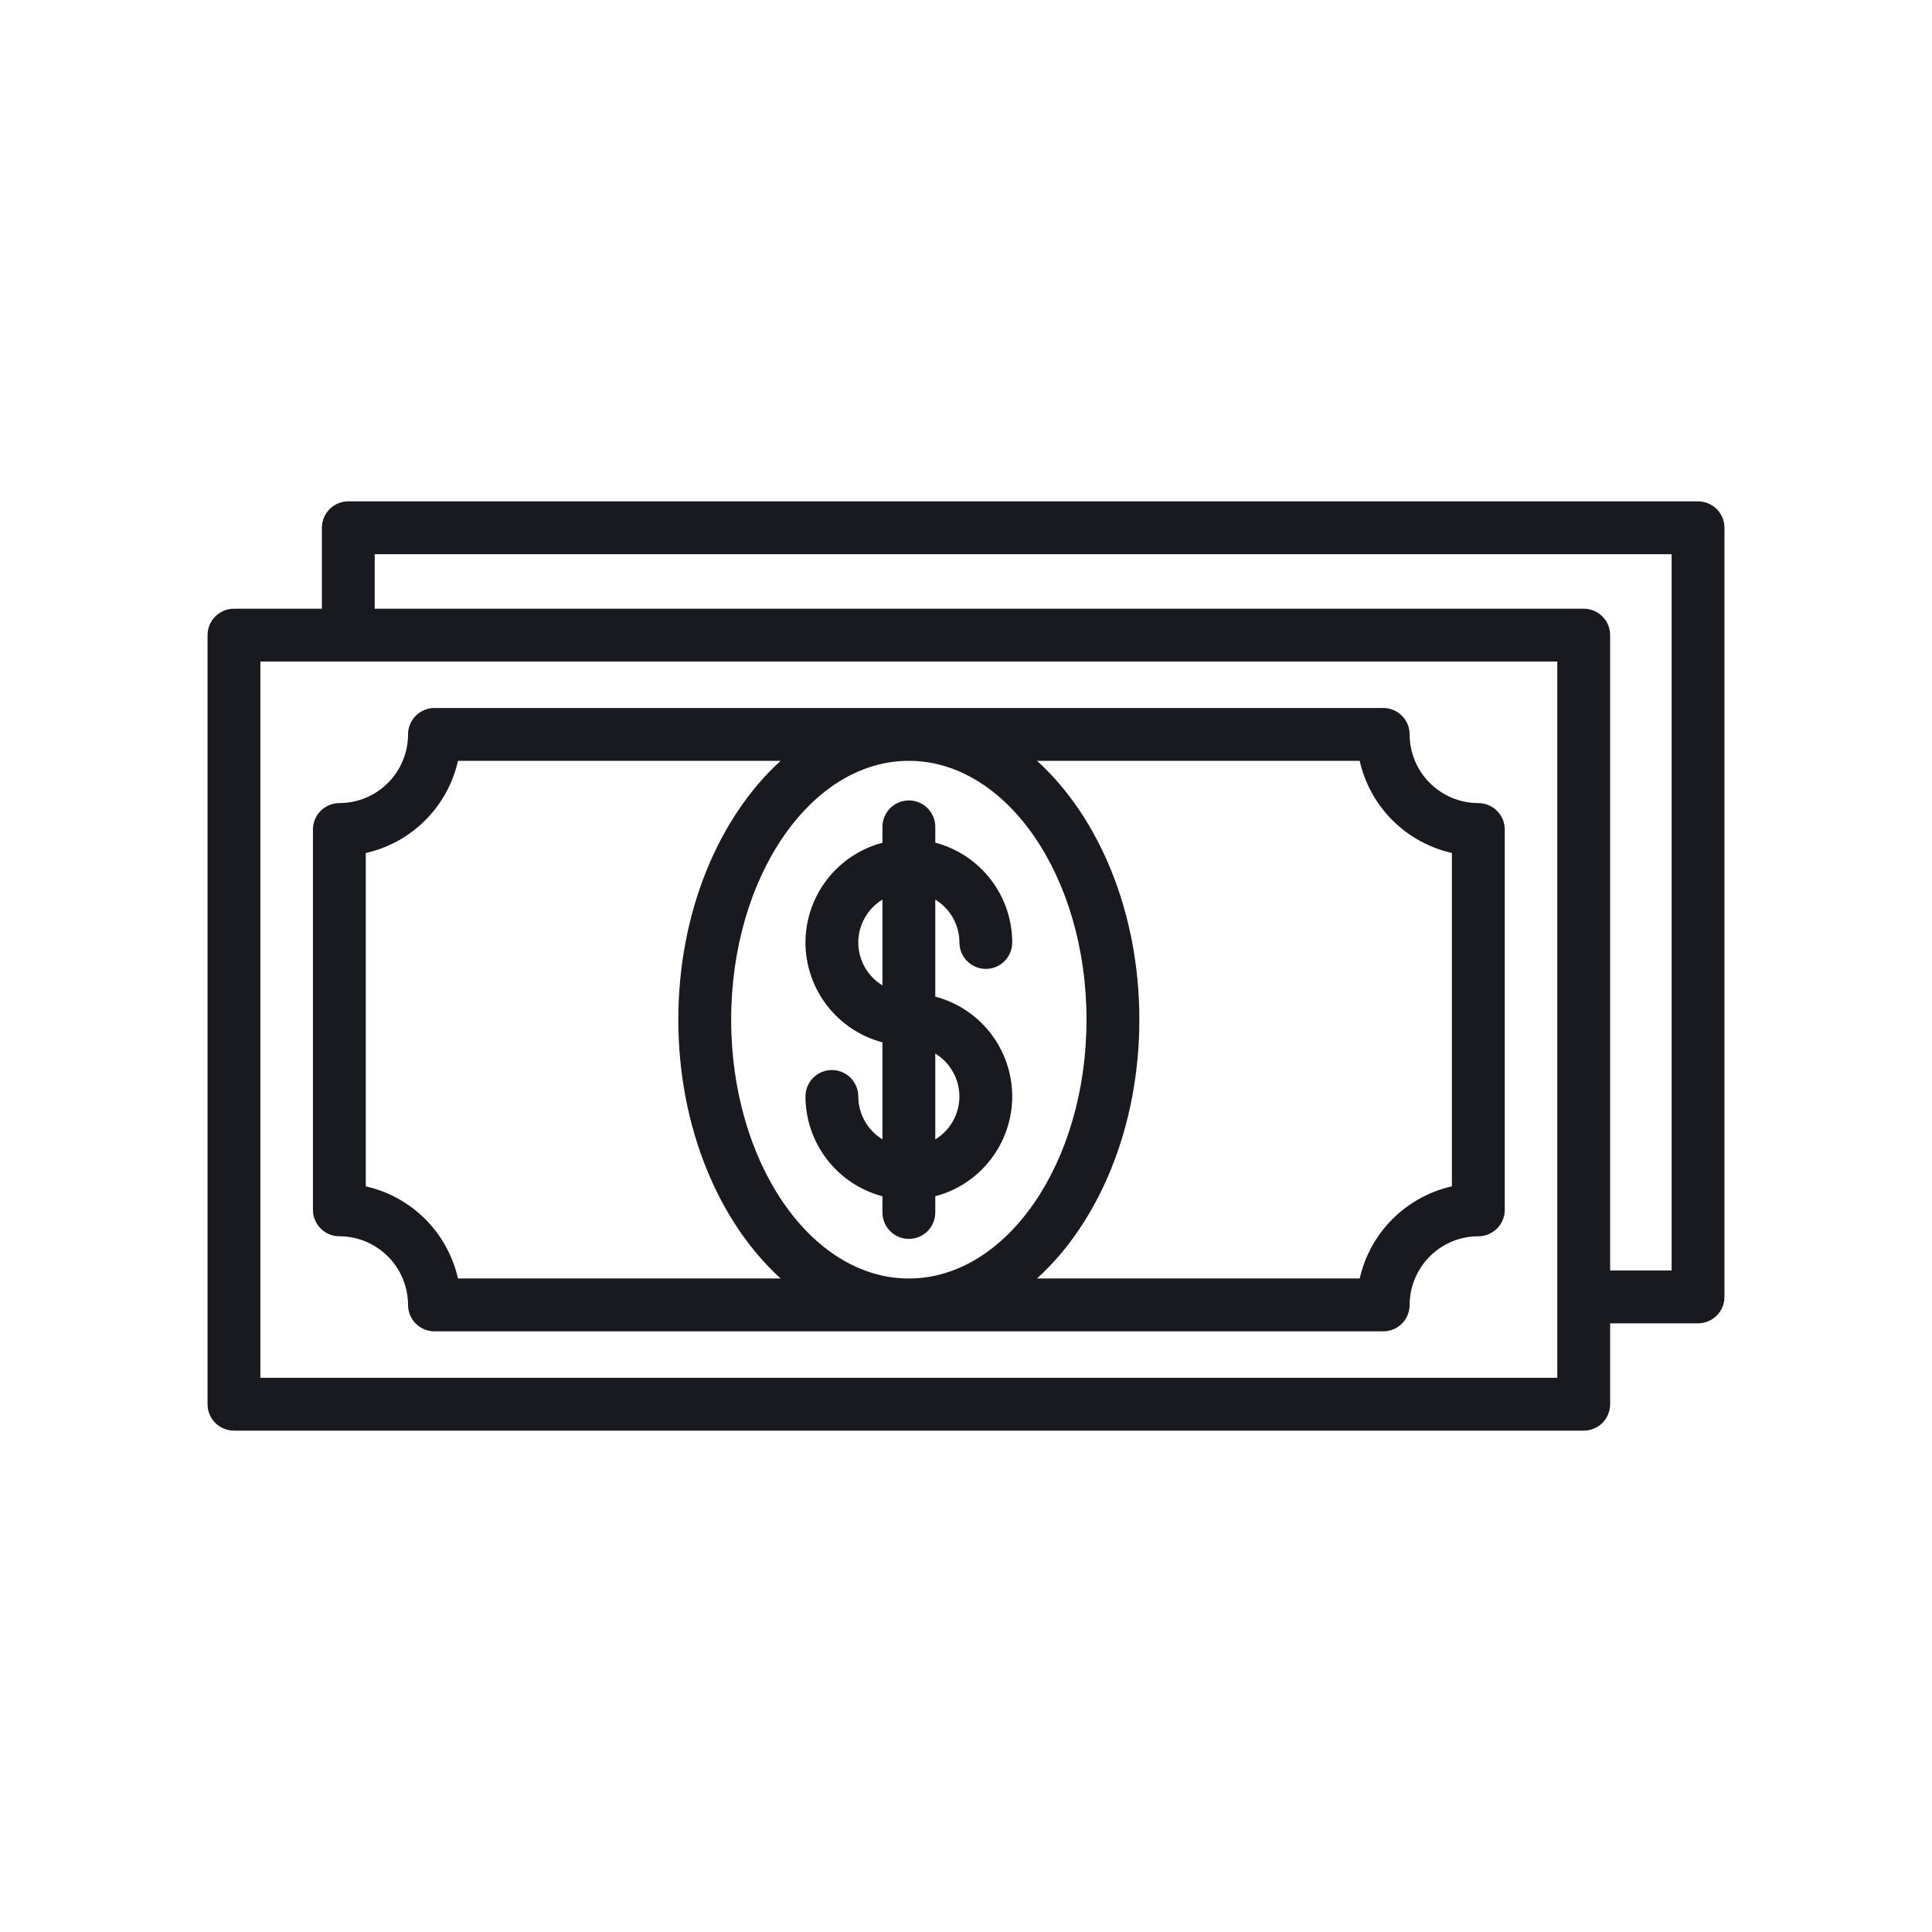 <svg width="40" height="40" viewBox="0 0 40 40" fill="none" xmlns="http://www.w3.org/2000/svg">
<path d="M35.156 10.38H7.211C7.066 10.38 6.927 10.438 6.824 10.54C6.722 10.643 6.664 10.782 6.664 10.927V12.603H4.844C4.699 12.603 4.56 12.66 4.457 12.763C4.354 12.865 4.297 13.004 4.297 13.149V29.073C4.297 29.218 4.354 29.357 4.457 29.46C4.56 29.562 4.699 29.62 4.844 29.62H32.789C32.934 29.62 33.074 29.562 33.176 29.46C33.279 29.357 33.336 29.218 33.336 29.073V27.398H35.156C35.301 27.398 35.44 27.34 35.543 27.237C35.645 27.135 35.703 26.996 35.703 26.851V10.927C35.703 10.782 35.645 10.643 35.543 10.54C35.44 10.438 35.301 10.38 35.156 10.38ZM5.391 28.526V13.696H32.242V28.526H5.391ZM34.609 26.304H33.336V13.149C33.336 13.004 33.279 12.865 33.176 12.763C33.074 12.66 32.934 12.603 32.789 12.603H7.758V11.474H34.609V26.304Z" fill="#191A1F"/>
<path d="M30.607 16.627C30.23 16.627 29.869 16.477 29.602 16.21C29.335 15.944 29.186 15.582 29.185 15.205C29.185 15.06 29.128 14.921 29.025 14.819C28.922 14.716 28.783 14.658 28.638 14.658H8.995C8.85 14.658 8.711 14.716 8.608 14.819C8.506 14.921 8.448 15.06 8.448 15.205C8.448 15.582 8.298 15.944 8.031 16.21C7.765 16.477 7.403 16.627 7.026 16.627C6.881 16.627 6.742 16.685 6.64 16.787C6.537 16.89 6.479 17.029 6.479 17.174V25.049C6.479 25.194 6.537 25.333 6.64 25.436C6.742 25.538 6.881 25.596 7.026 25.596C7.403 25.596 7.765 25.746 8.031 26.013C8.297 26.279 8.447 26.641 8.448 27.017C8.448 27.163 8.506 27.302 8.608 27.404C8.711 27.507 8.85 27.564 8.995 27.564H28.639C28.784 27.564 28.923 27.507 29.025 27.404C29.128 27.302 29.185 27.163 29.185 27.017C29.186 26.641 29.336 26.279 29.602 26.013C29.869 25.746 30.23 25.596 30.607 25.596C30.752 25.596 30.891 25.538 30.994 25.436C31.097 25.333 31.154 25.194 31.154 25.049V17.174C31.154 17.102 31.14 17.031 31.113 16.965C31.085 16.898 31.045 16.838 30.994 16.787C30.943 16.736 30.883 16.696 30.816 16.669C30.75 16.641 30.679 16.627 30.607 16.627ZM22.495 21.111C22.495 24.066 20.845 26.47 18.816 26.47C16.788 26.47 15.138 24.066 15.138 21.111C15.138 18.157 16.788 15.752 18.816 15.752C20.845 15.752 22.495 18.156 22.495 21.111ZM9.482 26.469C9.376 26.003 9.141 25.577 8.803 25.239C8.466 24.902 8.039 24.667 7.573 24.562V17.661C8.039 17.556 8.466 17.321 8.804 16.983C9.142 16.646 9.377 16.219 9.482 15.752H16.162C14.886 16.912 14.044 18.881 14.044 21.111C14.044 23.342 14.886 25.31 16.162 26.469H9.482ZM30.06 24.562C29.594 24.667 29.168 24.902 28.83 25.239C28.492 25.577 28.257 26.003 28.151 26.469H21.471C22.748 25.309 23.589 23.341 23.589 21.11C23.589 18.88 22.748 16.911 21.471 15.752H28.151C28.256 16.218 28.491 16.645 28.829 16.983C29.167 17.32 29.594 17.555 30.06 17.66V24.562Z" fill="#191A1F"/>
<path d="M16.676 19.514C16.677 19.986 16.834 20.444 17.122 20.818C17.41 21.192 17.814 21.46 18.27 21.581V23.589C18.118 23.496 17.992 23.366 17.904 23.21C17.817 23.055 17.77 22.879 17.77 22.701C17.77 22.556 17.712 22.417 17.61 22.314C17.507 22.211 17.368 22.154 17.223 22.154C17.078 22.154 16.939 22.211 16.836 22.314C16.734 22.417 16.676 22.556 16.676 22.701C16.677 23.173 16.834 23.631 17.122 24.005C17.41 24.379 17.814 24.647 18.27 24.768V25.103C18.27 25.248 18.328 25.387 18.43 25.49C18.533 25.593 18.672 25.65 18.817 25.65C18.962 25.65 19.101 25.593 19.204 25.49C19.306 25.387 19.364 25.248 19.364 25.103V24.767C19.82 24.647 20.224 24.379 20.512 24.005C20.8 23.631 20.957 23.173 20.957 22.701C20.957 22.229 20.8 21.77 20.512 21.396C20.224 21.022 19.82 20.754 19.364 20.634V18.625C19.516 18.718 19.642 18.848 19.73 19.004C19.817 19.159 19.863 19.334 19.864 19.513C19.864 19.658 19.921 19.797 20.024 19.9C20.127 20.002 20.266 20.06 20.411 20.06C20.556 20.06 20.695 20.002 20.797 19.9C20.9 19.797 20.957 19.658 20.957 19.513C20.957 19.041 20.8 18.583 20.512 18.209C20.224 17.835 19.82 17.567 19.364 17.446V17.119C19.364 16.974 19.306 16.835 19.204 16.732C19.101 16.63 18.962 16.572 18.817 16.572C18.672 16.572 18.533 16.63 18.43 16.732C18.328 16.835 18.27 16.974 18.27 17.119V17.448C17.814 17.568 17.41 17.836 17.122 18.21C16.834 18.584 16.677 19.042 16.676 19.514ZM19.864 22.701C19.863 22.88 19.817 23.055 19.73 23.211C19.642 23.366 19.516 23.497 19.364 23.59V21.813C19.516 21.906 19.642 22.036 19.729 22.192C19.817 22.347 19.863 22.522 19.863 22.701L19.864 22.701ZM18.27 18.625V20.401C18.117 20.308 17.991 20.178 17.904 20.023C17.816 19.867 17.77 19.692 17.77 19.513C17.77 19.335 17.816 19.159 17.904 19.004C17.991 18.848 18.117 18.718 18.27 18.625Z" fill="#191A1F"/>
</svg>
